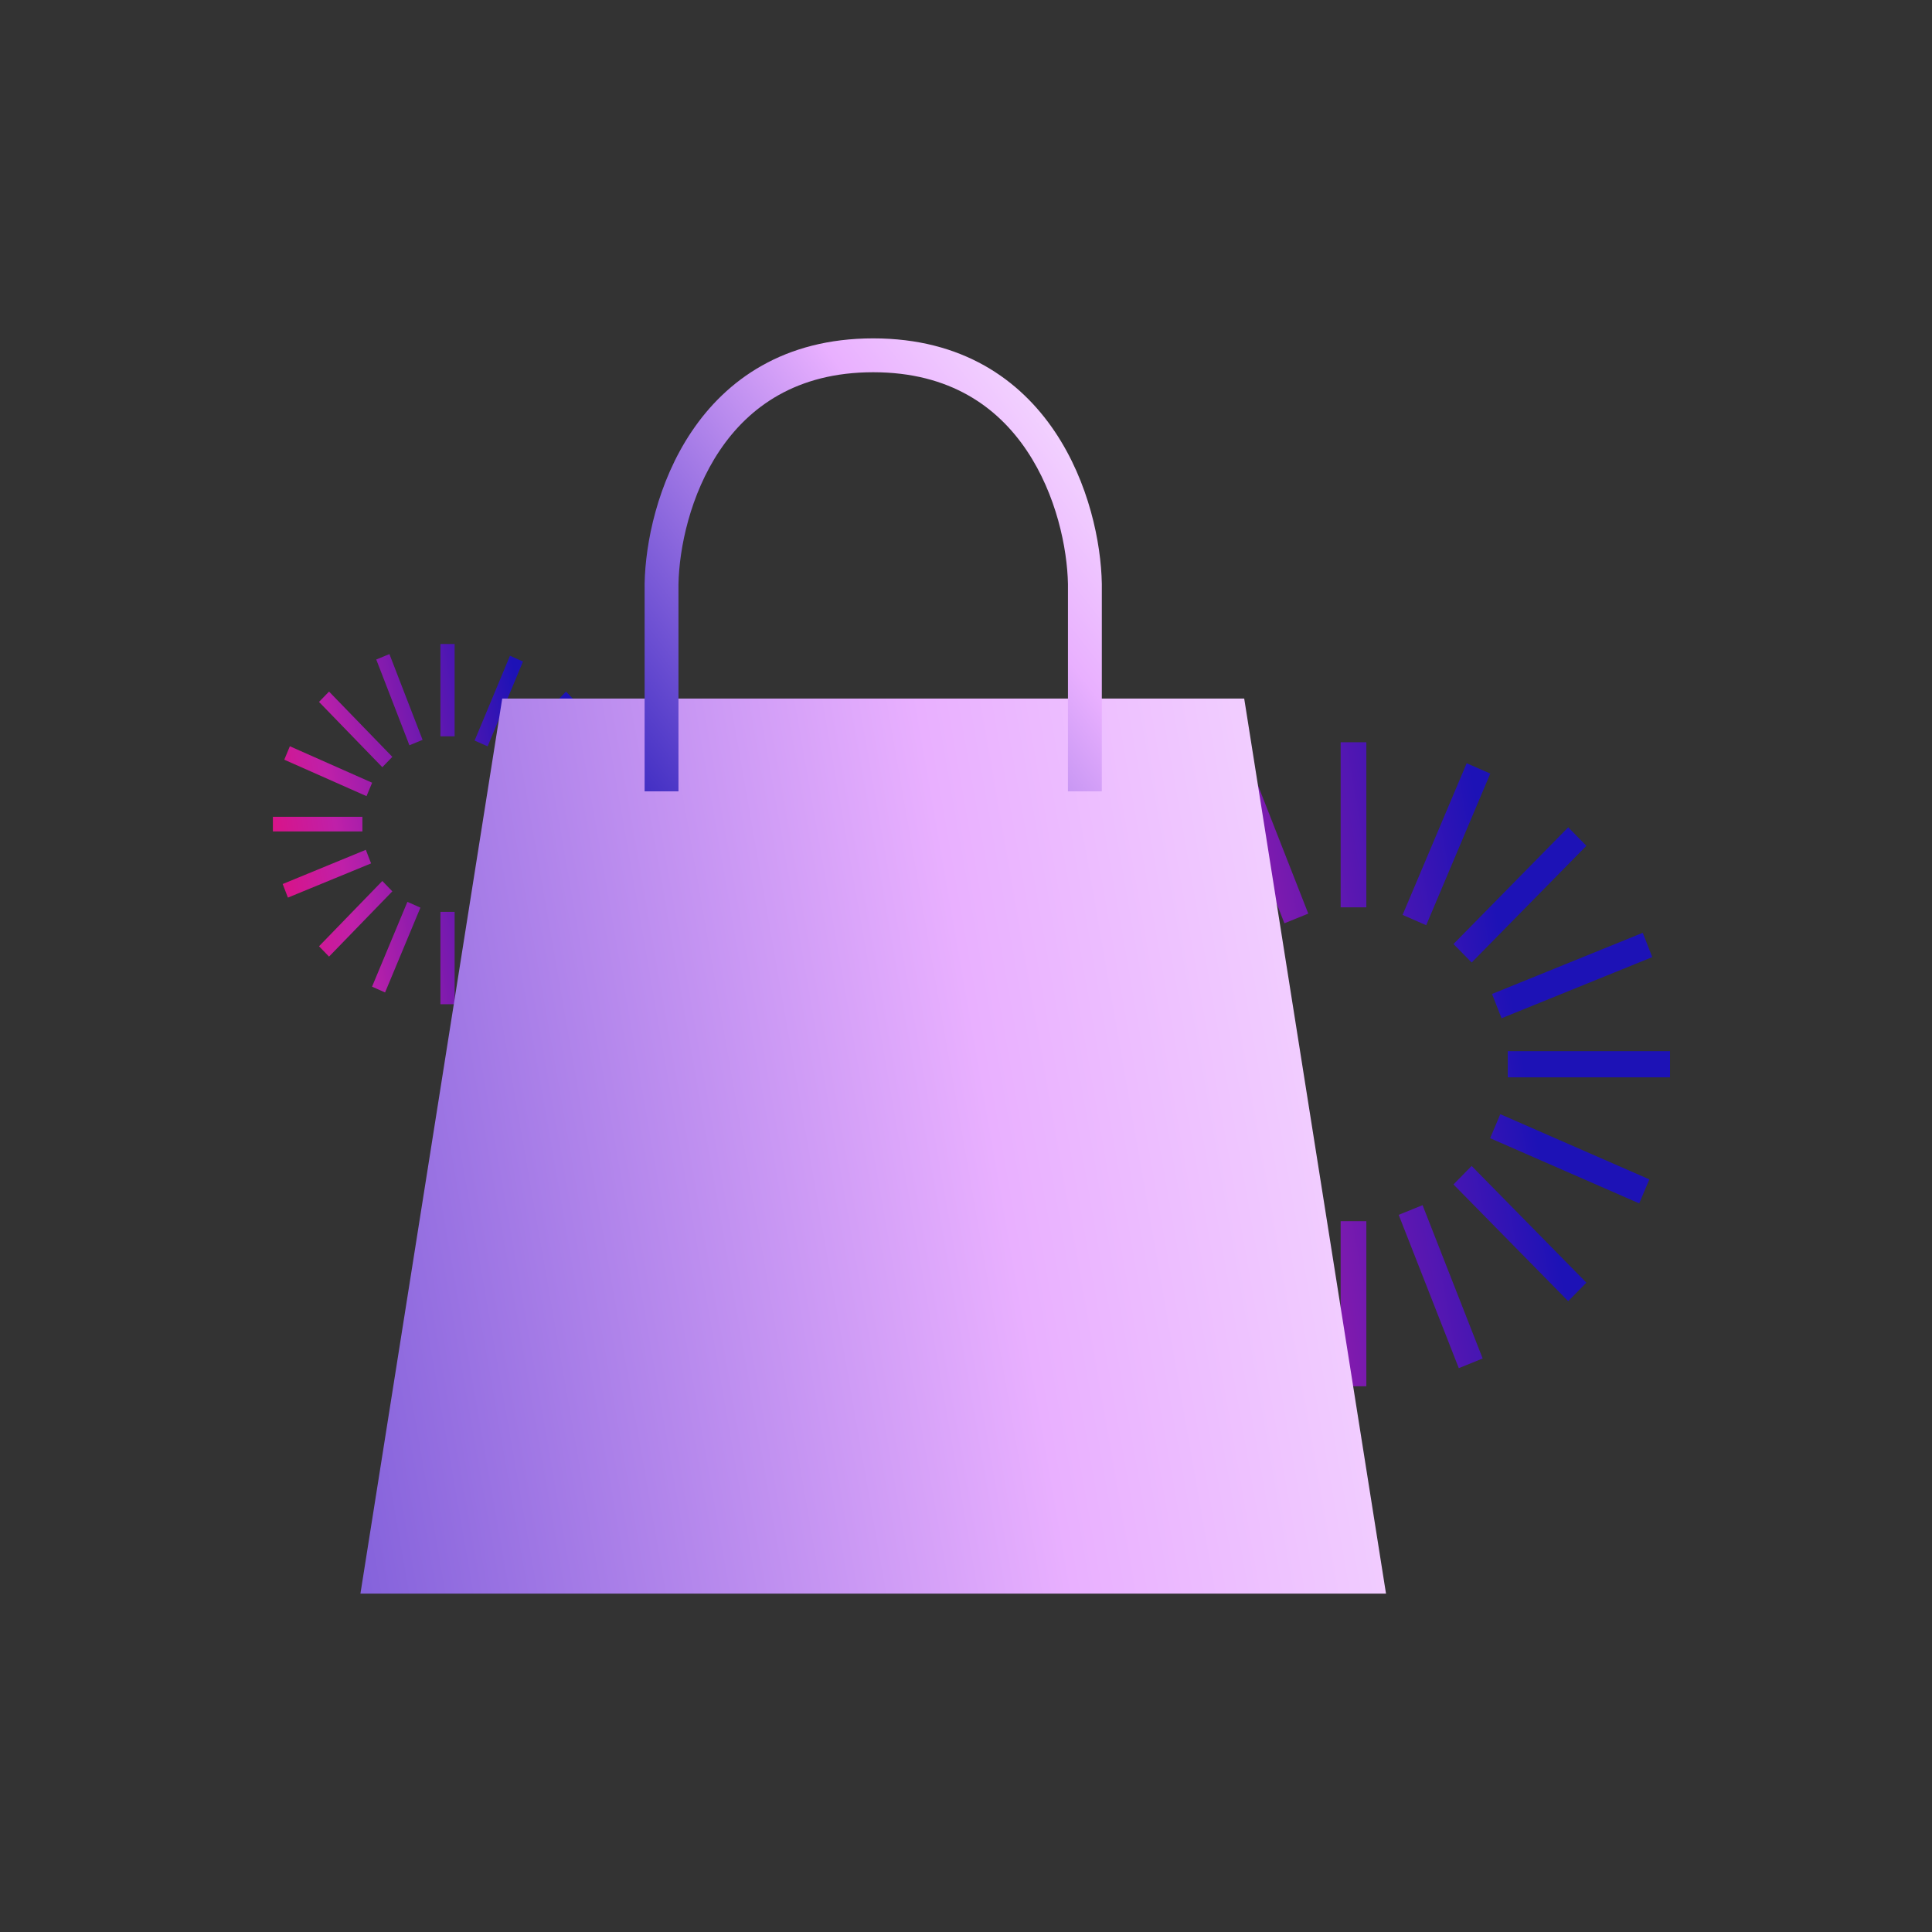 <svg width="177" height="177" viewBox="0 0 177 177" fill="none" xmlns="http://www.w3.org/2000/svg">
<rect x="0" y="0" width="177" height="177" fill="#333333" stroke="none"/>
<mask id="mask0_605_95775" style="mask-type:alpha" maskUnits="userSpaceOnUse" x="0" y="0" width="177" height="177">
<rect width="177" height="177" fill="#D9D9D9"/>
</mask>
<g mask="url(#mask0_605_95775)">
<path d="M122.823 111.876L125.177 111.876L125.177 127L122.823 127L122.823 111.878L122.823 111.876ZM122.823 83.122L125.177 83.122L125.177 68L122.823 68L122.823 83.122ZM95 96.302L95 98.698L109.866 98.698L109.866 96.302L95 96.302ZM138.132 96.302L138.132 98.698L153 98.698L153 96.302L138.134 96.302L138.132 96.302ZM102.66 117.512L104.326 119.206L114.837 108.513L113.172 106.819L102.66 117.512ZM133.161 86.487L134.826 88.181L145.338 77.488L143.673 75.794L133.161 86.487ZM104.326 75.793L102.66 77.486L113.172 88.179L114.837 86.485L104.326 75.793ZM134.824 106.819L133.159 108.513L143.671 119.206L145.336 117.512L134.824 106.819ZM111.466 124.128L113.629 125.074L119.5 111.18L117.337 110.235L111.466 124.128ZM128.498 83.818L130.662 84.763L136.532 70.87L134.369 69.924L128.498 83.818ZM97.821 84.75L96.892 86.95L110.55 92.922L111.479 90.722L97.821 84.75ZM137.449 102.076L136.519 104.276L150.177 110.248L151.106 108.048L137.449 102.076ZM96.626 107.314L97.498 109.54L111.306 103.938L110.434 101.713L96.626 107.314ZM136.692 91.062L137.564 93.287L151.372 87.686L150.5 85.46L136.692 91.062ZM114.352 69.654L112.165 70.541L117.671 84.587L119.858 83.7L114.352 69.654ZM130.327 110.411L128.14 111.298L133.648 125.344L135.835 124.457L130.329 110.411L130.327 110.411Z" fill="url(#paint0_linear_605_95775)"/>
<path d="M40.35 83.541L41.65 83.541L41.65 92L40.35 92L40.35 83.542L40.35 83.541ZM40.35 67.458L41.65 67.458L41.65 59L40.35 59L40.35 67.458ZM25 74.83L25 76.17L33.202 76.17L33.202 74.83L25 74.83ZM48.797 74.83L48.797 76.17L57 76.17L57 74.83L48.798 74.83L48.797 74.83ZM29.227 86.693L30.145 87.64L35.944 81.66L35.026 80.712L29.227 86.693ZM46.054 69.34L46.973 70.288L52.773 64.307L51.854 63.36L46.054 69.34ZM30.145 63.359L29.227 64.306L35.026 70.287L35.944 69.339L30.145 63.359ZM46.972 80.712L46.053 81.66L51.853 87.64L52.772 86.693L46.972 80.712ZM34.085 90.394L35.278 90.922L38.517 83.152L37.324 82.623L34.085 90.394ZM43.482 67.847L44.675 68.376L47.914 60.605L46.721 60.076L43.482 67.847ZM26.556 68.368L26.044 69.599L33.579 72.939L34.092 71.709L26.556 68.368ZM48.42 78.059L47.907 79.29L55.443 82.63L55.955 81.4L48.42 78.059ZM25.897 80.989L26.378 82.234L33.996 79.101L33.516 77.856L25.897 80.989ZM48.003 71.899L48.483 73.144L56.102 70.011L55.621 68.766L48.003 71.899ZM35.677 59.925L34.47 60.421L37.508 68.278L38.715 67.782L35.677 59.925ZM44.491 82.721L43.284 83.217L46.323 91.074L47.53 90.578L44.492 82.721L44.491 82.721Z" fill="url(#paint1_linear_605_95775)"/>
<path fill-rule="evenodd" clip-rule="evenodd" d="M46.011 64L33.02 146H80H126.979L113.988 64H80H46.011Z" fill="url(#paint2_linear_605_95775)"/>
<g style="mix-blend-mode:color-dodge">
<path fill-rule="evenodd" clip-rule="evenodd" d="M65.938 41.271C63.216 45.323 62.222 50.24 62.158 53.51V72.5H59.056V53.481L59.056 53.467C59.125 49.755 60.226 44.209 63.363 39.54C66.552 34.793 71.829 31 80 31C88.171 31 93.447 34.793 96.636 39.54C99.773 44.209 100.875 49.755 100.943 53.467L100.944 53.481V72.5H97.841V53.51C97.778 50.24 96.784 45.323 94.061 41.271C91.387 37.291 87.032 34.103 80 34.103C72.967 34.103 68.612 37.291 65.938 41.271Z" fill="url(#paint3_linear_605_95775)"/>
</g>
</g>
<defs>
<linearGradient id="paint0_linear_605_95775" x1="92.226" y1="174.2" x2="170.176" y2="160.196" gradientUnits="userSpaceOnUse">
<stop stop-color="#FF0057"/>
<stop offset="0.335" stop-color="#BF20A9"/>
<stop offset="0.76" stop-color="#1D12B6"/>
</linearGradient>
<linearGradient id="paint1_linear_605_95775" x1="23.47" y1="118.4" x2="66.513" y2="110.772" gradientUnits="userSpaceOnUse">
<stop stop-color="#FF0057"/>
<stop offset="0.335" stop-color="#BF20A9"/>
<stop offset="0.76" stop-color="#1D12B6"/>
</linearGradient>
<linearGradient id="paint2_linear_605_95775" x1="177.802" y1="134.042" x2="-30.163" y2="170.37" gradientUnits="userSpaceOnUse">
<stop stop-color="white"/>
<stop offset="0.38" stop-color="#E9B0FF"/>
<stop offset="1" stop-color="#1D12B6"/>
</linearGradient>
<linearGradient id="paint3_linear_605_95775" x1="108.073" y1="26.795" x2="48.565" y2="73.225" gradientUnits="userSpaceOnUse">
<stop stop-color="white"/>
<stop offset="0.38" stop-color="#E9B0FF"/>
<stop offset="1" stop-color="#1D12B6"/>
</linearGradient>
</defs>
</svg>
